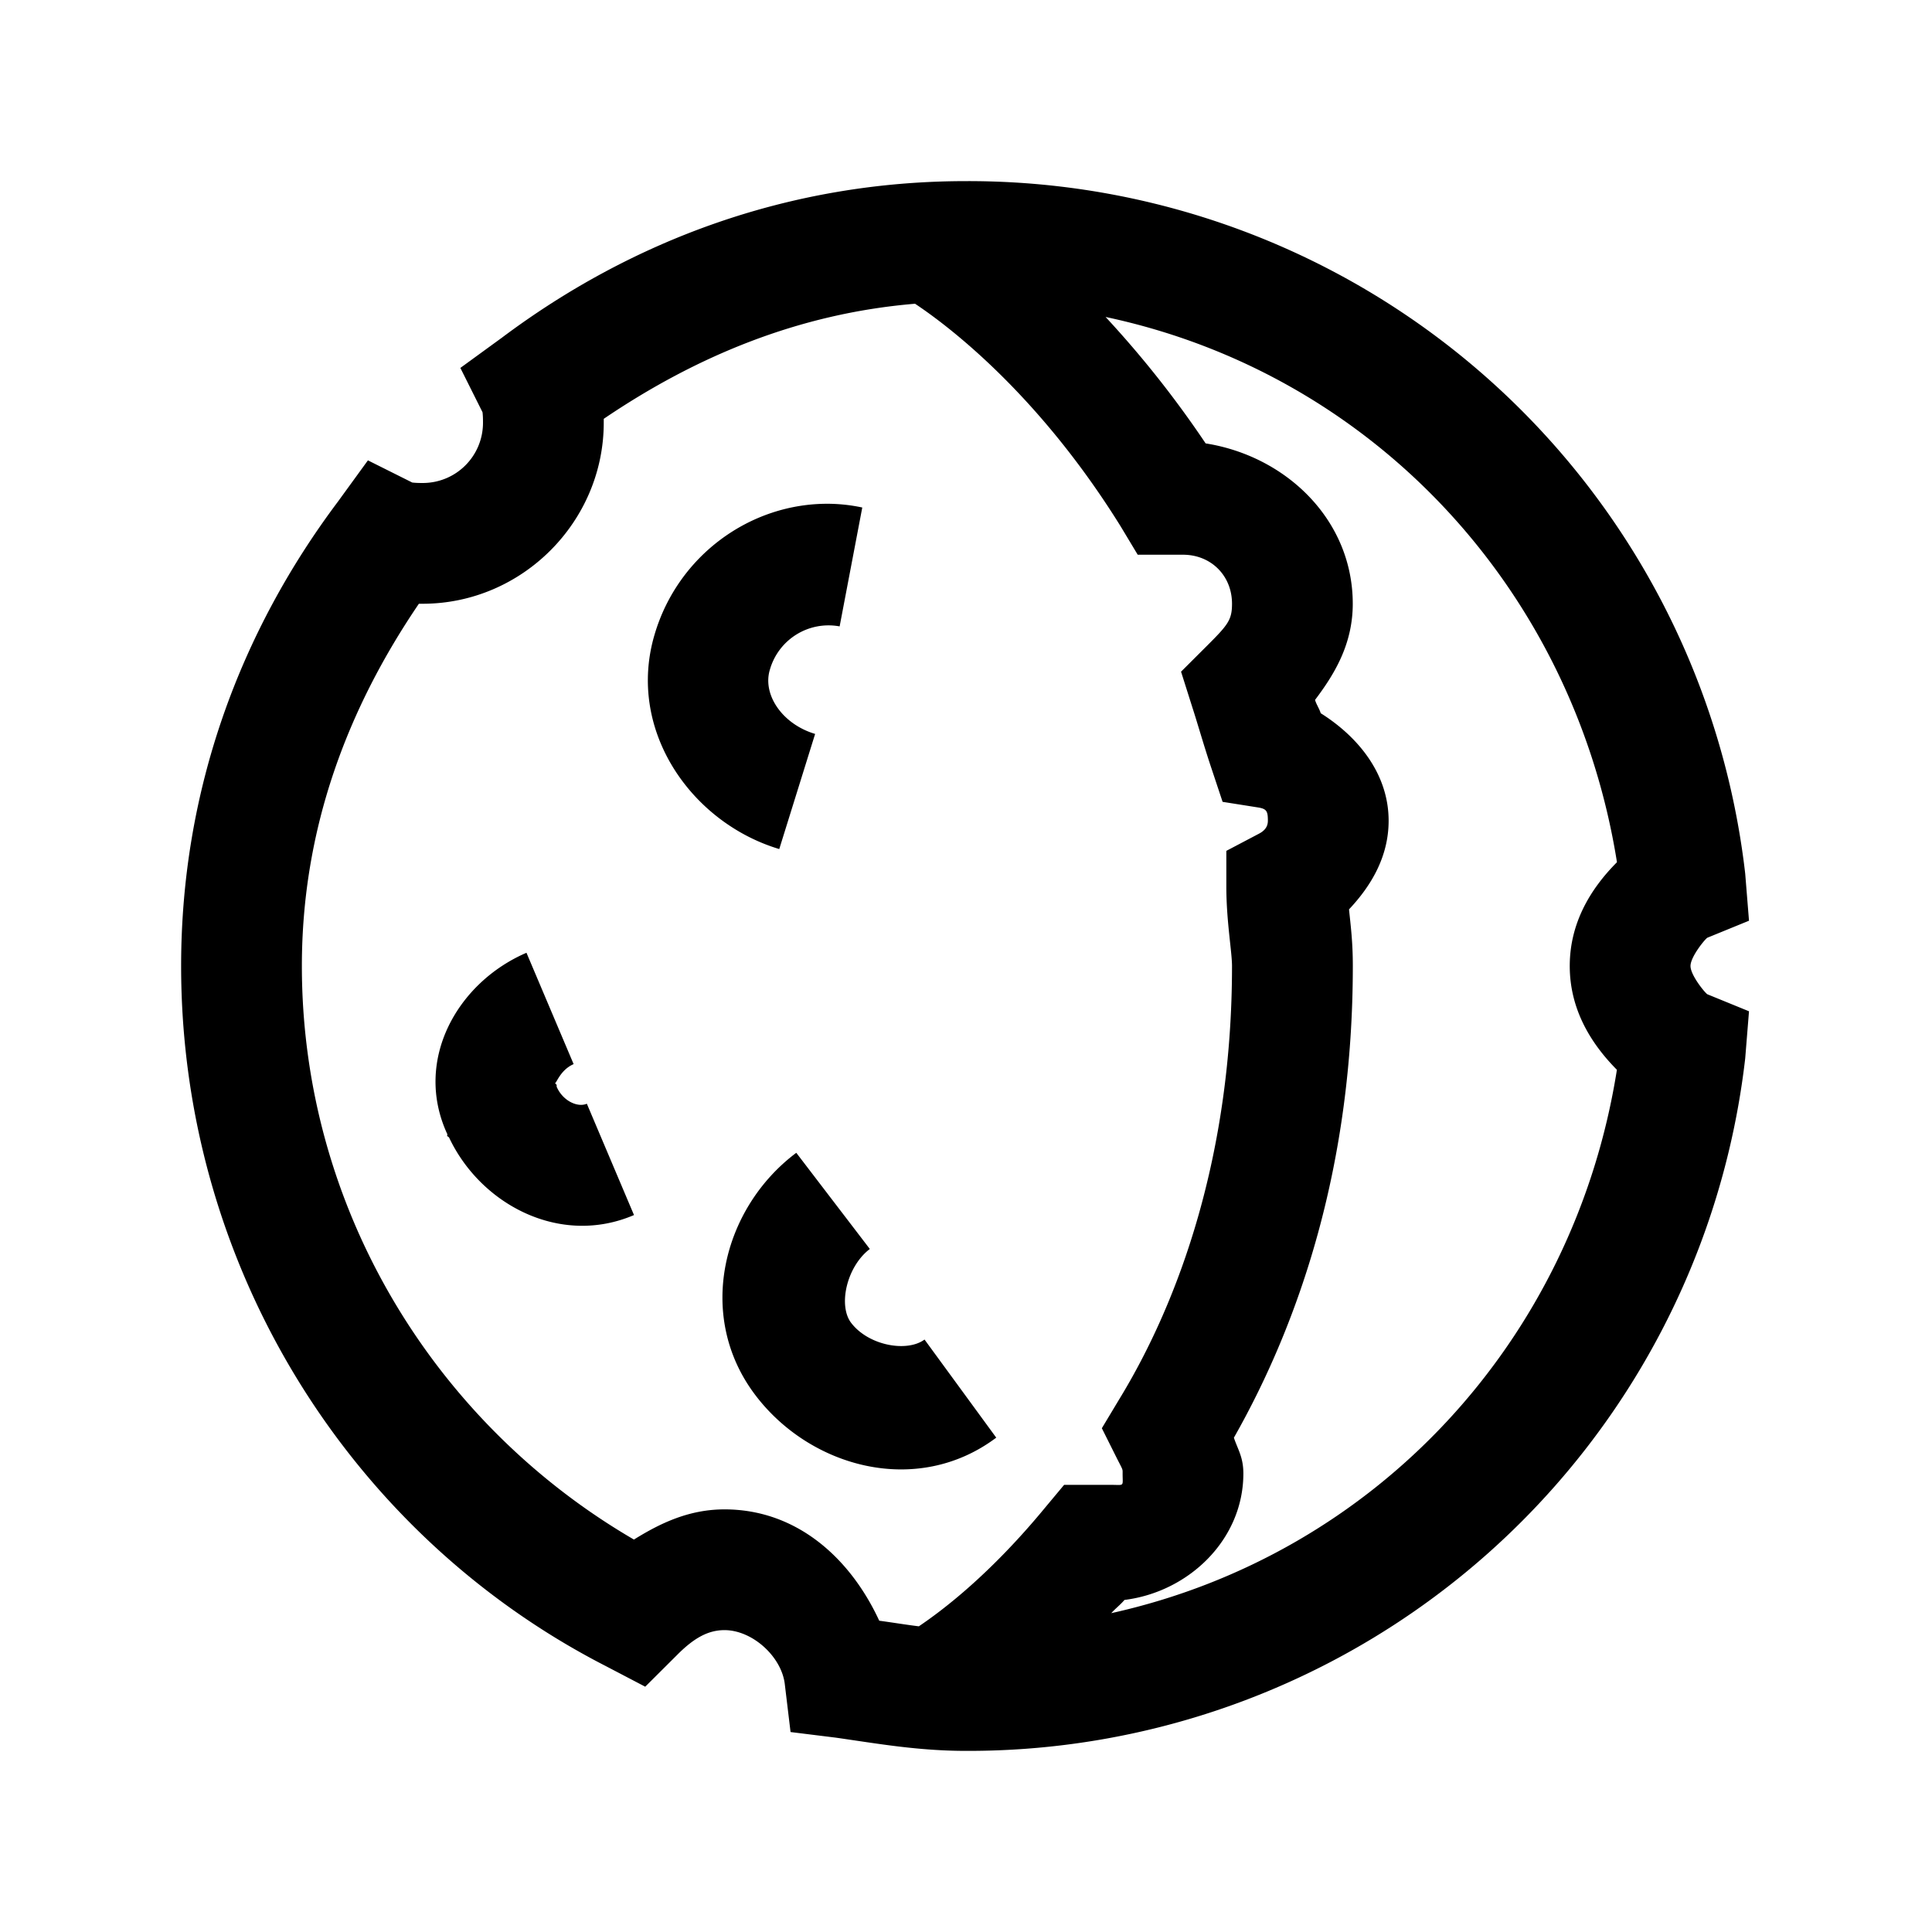<svg xmlns="http://www.w3.org/2000/svg" viewBox="0 0 32 32"><path d="M16 3c-2.922 0-5.535.98-7.688 2.594l-.687.5.375.75C7.98 6.804 8 6.8 8 7c0 .555-.445 1-1 1-.2 0-.195-.02-.156 0l-.75-.375-.5.688C3.98 10.465 3 13.078 3 16c0 4.977 2.797 9.422 7.031 11.594l.656.343.532-.53c.281-.282.515-.407.781-.407.465 0 .953.445 1 .906l.094.782.75.093c.687.098 1.36.219 2.156.219a12.951 12.951 0 0 0 12.906-11.469l.063-.781-.688-.281C28.25 16.457 28 16.156 28 16c0-.156.25-.457.281-.469l.688-.281-.063-.781A12.951 12.951 0 0 0 16 3zm-.844 2.031c.524.348 2.031 1.473 3.406 3.688l.282.469h.75c.465 0 .812.347.812.812 0 .266-.066.348-.406.688l-.438.437.188.594c.078.238.191.636.313 1l.187.562.594.094c.136.023.156.063.156.219 0 .101-.055.168-.156.219l-.532.28v.595c0 .566.094 1.078.094 1.312 0 3.117-.87 5.547-1.875 7.188l-.281.468.25.5c.102.2.094.172.094.25 0 .223.035.188-.188.188h-.781l-.313.375c-.91 1.105-1.695 1.699-2.093 1.968-.219-.027-.426-.062-.656-.093C14.082 25.804 13.194 25 12 25c-.59 0-1.066.23-1.5.5C7.21 23.586 5 20.023 5 16c0-2.273.754-4.258 1.938-6H7c1.645 0 3-1.355 3-3v-.063c1.527-1.035 3.23-1.746 5.156-1.906zm3.156.219c4.422.938 7.75 4.508 8.47 9.031C26.327 14.738 26 15.305 26 16c0 .695.328 1.262.781 1.719-.71 4.492-4 8.031-8.375 9 .074-.082.145-.133.219-.219 1.066-.133 1.969-1 1.969-2.094 0-.27-.09-.394-.157-.593 1.098-1.934 1.97-4.532 1.97-7.813 0-.406-.036-.672-.063-.938.367-.39.656-.874.656-1.468 0-.762-.488-1.38-1.125-1.781-.02-.07-.07-.141-.094-.22.324-.429.625-.925.625-1.593 0-1.387-1.101-2.445-2.437-2.656a17.035 17.035 0 0 0-1.657-2.094zM13.72 8.344c-1.297-.008-2.489.86-2.875 2.156-.477 1.586.601 3.125 2.062 3.563l.594-1.907c-.54-.16-.875-.648-.75-1.062a1.01 1.01 0 0 1 1.156-.719l.375-1.969a2.788 2.788 0 0 0-.562-.062zm-5 7.437c-1.145.492-1.875 1.781-1.313 3 .008.004-.004.024 0 .032.008.015.024.015.032.03.527 1.114 1.843 1.805 3.062 1.282l-.781-1.844c-.153.067-.399-.047-.5-.281v-.031l-.031-.032c.019.036.078-.21.312-.312zm4.469 3.313c-1.215.91-1.672 2.687-.688 4 .91 1.215 2.688 1.703 4 .718l-1.188-1.625c-.289.215-.93.102-1.218-.28-.215-.29-.07-.93.312-1.22z"/></svg>